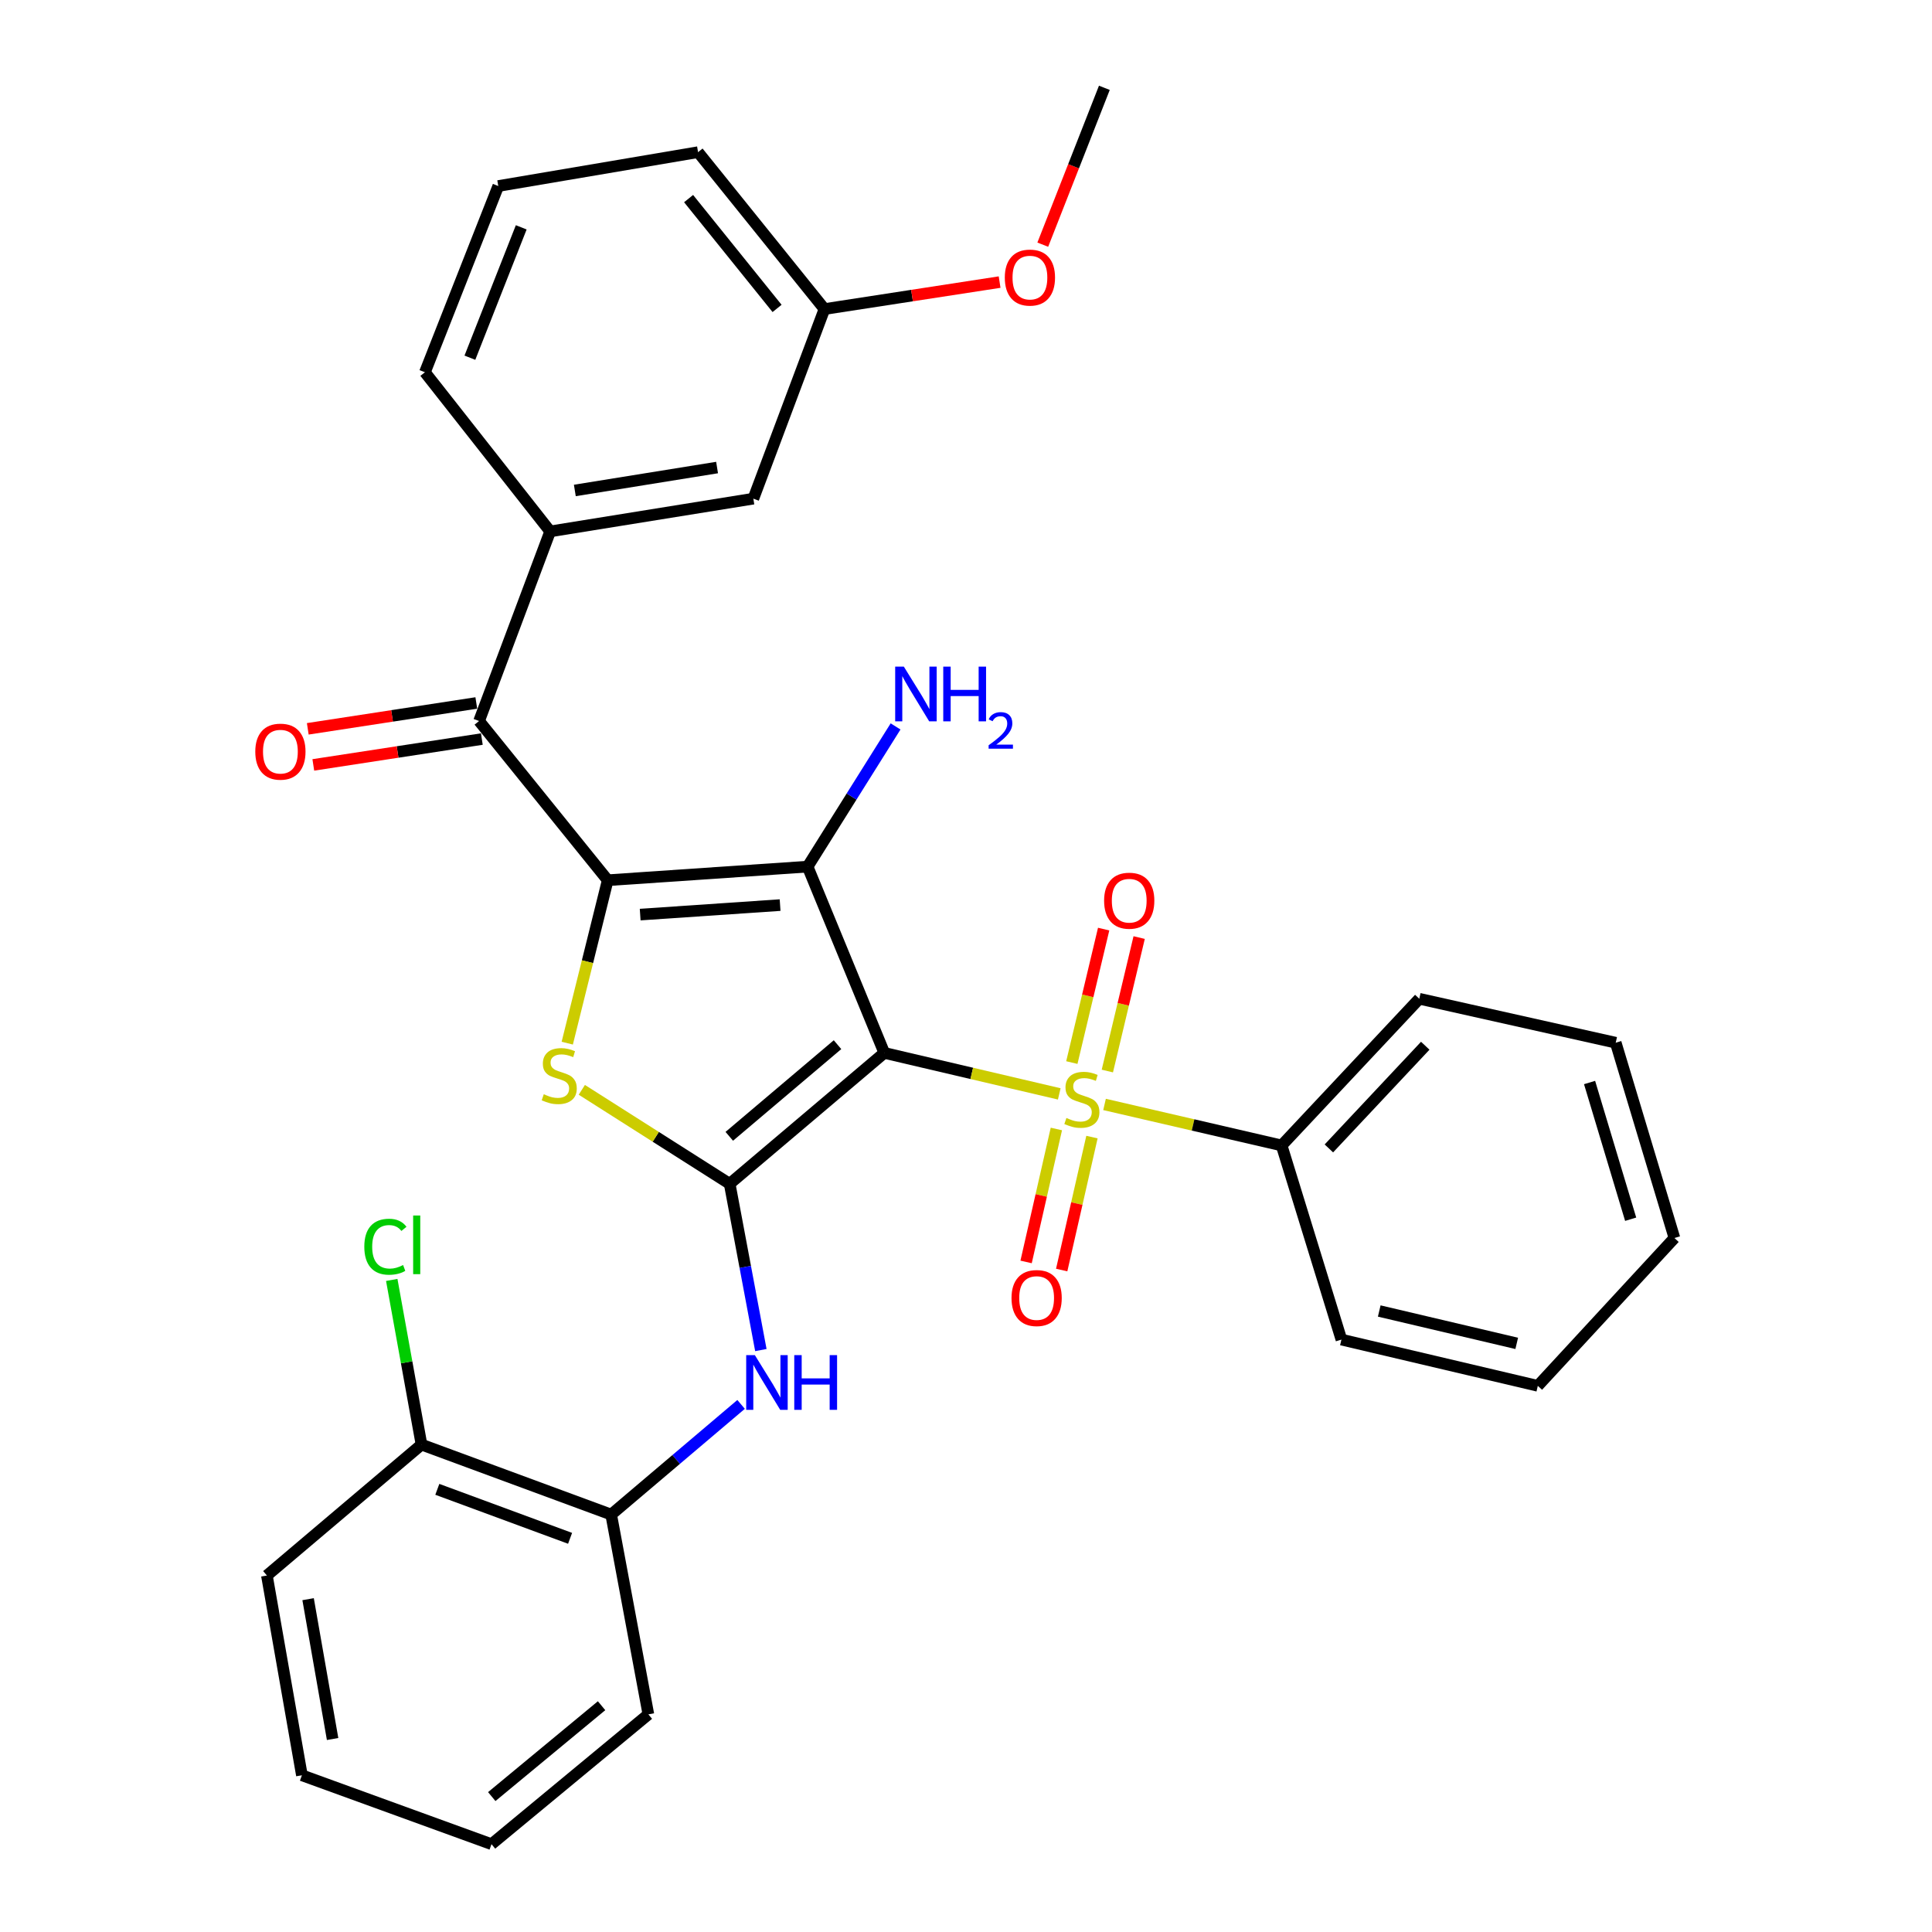 <?xml version='1.0' encoding='iso-8859-1'?>
<svg version='1.1' baseProfile='full'
              xmlns='http://www.w3.org/2000/svg'
                      xmlns:rdkit='http://www.rdkit.org/xml'
                      xmlns:xlink='http://www.w3.org/1999/xlink'
                  xml:space='preserve'
width='1000px' height='1000px' viewBox='0 0 1000 1000'>
<!-- END OF HEADER -->
<rect style='opacity:1.0;fill:#FFFFFF;stroke:none' width='1000' height='1000' x='0' y='0'> </rect>
<path class='bond-1' d='M 457.711,544.976 L 418.014,448.569' style='fill:none;fill-rule:evenodd;stroke:#000000;stroke-width:6px;stroke-linecap:butt;stroke-linejoin:miter;stroke-opacity:1' />
<path class='bond-2' d='M 457.711,544.976 L 502.99,555.586' style='fill:none;fill-rule:evenodd;stroke:#000000;stroke-width:6px;stroke-linecap:butt;stroke-linejoin:miter;stroke-opacity:1' />
<path class='bond-2' d='M 502.99,555.586 L 548.269,566.196' style='fill:none;fill-rule:evenodd;stroke:#CCCC00;stroke-width:6px;stroke-linecap:butt;stroke-linejoin:miter;stroke-opacity:1' />
<path class='bond-3' d='M 457.711,544.976 L 377.678,612.739' style='fill:none;fill-rule:evenodd;stroke:#000000;stroke-width:6px;stroke-linecap:butt;stroke-linejoin:miter;stroke-opacity:1' />
<path class='bond-3' d='M 433.498,540.721 L 377.475,588.156' style='fill:none;fill-rule:evenodd;stroke:#000000;stroke-width:6px;stroke-linecap:butt;stroke-linejoin:miter;stroke-opacity:1' />
<path class='bond-0' d='M 314.554,455.601 L 418.014,448.569' style='fill:none;fill-rule:evenodd;stroke:#000000;stroke-width:6px;stroke-linecap:butt;stroke-linejoin:miter;stroke-opacity:1' />
<path class='bond-0' d='M 331.354,473.396 L 403.777,468.473' style='fill:none;fill-rule:evenodd;stroke:#000000;stroke-width:6px;stroke-linecap:butt;stroke-linejoin:miter;stroke-opacity:1' />
<path class='bond-5' d='M 314.554,455.601 L 247.967,373.196' style='fill:none;fill-rule:evenodd;stroke:#000000;stroke-width:6px;stroke-linecap:butt;stroke-linejoin:miter;stroke-opacity:1' />
<path class='bond-32' d='M 314.554,455.601 L 304.082,497.768' style='fill:none;fill-rule:evenodd;stroke:#000000;stroke-width:6px;stroke-linecap:butt;stroke-linejoin:miter;stroke-opacity:1' />
<path class='bond-32' d='M 304.082,497.768 L 293.611,539.935' style='fill:none;fill-rule:evenodd;stroke:#CCCC00;stroke-width:6px;stroke-linecap:butt;stroke-linejoin:miter;stroke-opacity:1' />
<path class='bond-12' d='M 418.014,448.569 L 440.78,412.286' style='fill:none;fill-rule:evenodd;stroke:#000000;stroke-width:6px;stroke-linecap:butt;stroke-linejoin:miter;stroke-opacity:1' />
<path class='bond-12' d='M 440.78,412.286 L 463.545,376.002' style='fill:none;fill-rule:evenodd;stroke:#0000FF;stroke-width:6px;stroke-linecap:butt;stroke-linejoin:miter;stroke-opacity:1' />
<path class='bond-8' d='M 546.775,584.358 L 538.941,618.766' style='fill:none;fill-rule:evenodd;stroke:#CCCC00;stroke-width:6px;stroke-linecap:butt;stroke-linejoin:miter;stroke-opacity:1' />
<path class='bond-8' d='M 538.941,618.766 L 531.106,653.175' style='fill:none;fill-rule:evenodd;stroke:#FF0000;stroke-width:6px;stroke-linecap:butt;stroke-linejoin:miter;stroke-opacity:1' />
<path class='bond-8' d='M 565.197,588.553 L 557.362,622.961' style='fill:none;fill-rule:evenodd;stroke:#CCCC00;stroke-width:6px;stroke-linecap:butt;stroke-linejoin:miter;stroke-opacity:1' />
<path class='bond-8' d='M 557.362,622.961 L 549.527,657.369' style='fill:none;fill-rule:evenodd;stroke:#FF0000;stroke-width:6px;stroke-linecap:butt;stroke-linejoin:miter;stroke-opacity:1' />
<path class='bond-9' d='M 573.159,554.366 L 581.393,519.823' style='fill:none;fill-rule:evenodd;stroke:#CCCC00;stroke-width:6px;stroke-linecap:butt;stroke-linejoin:miter;stroke-opacity:1' />
<path class='bond-9' d='M 581.393,519.823 L 589.627,485.281' style='fill:none;fill-rule:evenodd;stroke:#FF0000;stroke-width:6px;stroke-linecap:butt;stroke-linejoin:miter;stroke-opacity:1' />
<path class='bond-9' d='M 554.781,549.986 L 563.015,515.443' style='fill:none;fill-rule:evenodd;stroke:#CCCC00;stroke-width:6px;stroke-linecap:butt;stroke-linejoin:miter;stroke-opacity:1' />
<path class='bond-9' d='M 563.015,515.443 L 571.249,480.9' style='fill:none;fill-rule:evenodd;stroke:#FF0000;stroke-width:6px;stroke-linecap:butt;stroke-linejoin:miter;stroke-opacity:1' />
<path class='bond-11' d='M 571.708,571.656 L 617.535,582.268' style='fill:none;fill-rule:evenodd;stroke:#CCCC00;stroke-width:6px;stroke-linecap:butt;stroke-linejoin:miter;stroke-opacity:1' />
<path class='bond-11' d='M 617.535,582.268 L 663.362,592.88' style='fill:none;fill-rule:evenodd;stroke:#000000;stroke-width:6px;stroke-linecap:butt;stroke-linejoin:miter;stroke-opacity:1' />
<path class='bond-4' d='M 377.678,612.739 L 339.415,588.415' style='fill:none;fill-rule:evenodd;stroke:#000000;stroke-width:6px;stroke-linecap:butt;stroke-linejoin:miter;stroke-opacity:1' />
<path class='bond-4' d='M 339.415,588.415 L 301.151,564.092' style='fill:none;fill-rule:evenodd;stroke:#CCCC00;stroke-width:6px;stroke-linecap:butt;stroke-linejoin:miter;stroke-opacity:1' />
<path class='bond-6' d='M 377.678,612.739 L 385.75,655.766' style='fill:none;fill-rule:evenodd;stroke:#000000;stroke-width:6px;stroke-linecap:butt;stroke-linejoin:miter;stroke-opacity:1' />
<path class='bond-6' d='M 385.75,655.766 L 393.822,698.794' style='fill:none;fill-rule:evenodd;stroke:#0000FF;stroke-width:6px;stroke-linecap:butt;stroke-linejoin:miter;stroke-opacity:1' />
<path class='bond-7' d='M 247.967,373.196 L 284.766,275.057' style='fill:none;fill-rule:evenodd;stroke:#000000;stroke-width:6px;stroke-linecap:butt;stroke-linejoin:miter;stroke-opacity:1' />
<path class='bond-13' d='M 246.534,363.859 L 202.919,370.55' style='fill:none;fill-rule:evenodd;stroke:#000000;stroke-width:6px;stroke-linecap:butt;stroke-linejoin:miter;stroke-opacity:1' />
<path class='bond-13' d='M 202.919,370.55 L 159.304,377.241' style='fill:none;fill-rule:evenodd;stroke:#FF0000;stroke-width:6px;stroke-linecap:butt;stroke-linejoin:miter;stroke-opacity:1' />
<path class='bond-13' d='M 249.399,382.534 L 205.784,389.225' style='fill:none;fill-rule:evenodd;stroke:#000000;stroke-width:6px;stroke-linecap:butt;stroke-linejoin:miter;stroke-opacity:1' />
<path class='bond-13' d='M 205.784,389.225 L 162.169,395.916' style='fill:none;fill-rule:evenodd;stroke:#FF0000;stroke-width:6px;stroke-linecap:butt;stroke-linejoin:miter;stroke-opacity:1' />
<path class='bond-10' d='M 383.587,726.918 L 349.963,755.43' style='fill:none;fill-rule:evenodd;stroke:#0000FF;stroke-width:6px;stroke-linecap:butt;stroke-linejoin:miter;stroke-opacity:1' />
<path class='bond-10' d='M 349.963,755.43 L 316.338,783.941' style='fill:none;fill-rule:evenodd;stroke:#000000;stroke-width:6px;stroke-linecap:butt;stroke-linejoin:miter;stroke-opacity:1' />
<path class='bond-14' d='M 284.766,275.057 L 389.937,258.106' style='fill:none;fill-rule:evenodd;stroke:#000000;stroke-width:6px;stroke-linecap:butt;stroke-linejoin:miter;stroke-opacity:1' />
<path class='bond-14' d='M 297.535,253.862 L 371.155,241.997' style='fill:none;fill-rule:evenodd;stroke:#000000;stroke-width:6px;stroke-linecap:butt;stroke-linejoin:miter;stroke-opacity:1' />
<path class='bond-18' d='M 284.766,275.057 L 219.942,192.684' style='fill:none;fill-rule:evenodd;stroke:#000000;stroke-width:6px;stroke-linecap:butt;stroke-linejoin:miter;stroke-opacity:1' />
<path class='bond-15' d='M 316.338,783.941 L 218.168,747.719' style='fill:none;fill-rule:evenodd;stroke:#000000;stroke-width:6px;stroke-linecap:butt;stroke-linejoin:miter;stroke-opacity:1' />
<path class='bond-15' d='M 295.073,796.233 L 226.354,770.877' style='fill:none;fill-rule:evenodd;stroke:#000000;stroke-width:6px;stroke-linecap:butt;stroke-linejoin:miter;stroke-opacity:1' />
<path class='bond-21' d='M 316.338,783.941 L 335.599,887.349' style='fill:none;fill-rule:evenodd;stroke:#000000;stroke-width:6px;stroke-linecap:butt;stroke-linejoin:miter;stroke-opacity:1' />
<path class='bond-22' d='M 663.362,592.88 L 734.62,516.951' style='fill:none;fill-rule:evenodd;stroke:#000000;stroke-width:6px;stroke-linecap:butt;stroke-linejoin:miter;stroke-opacity:1' />
<path class='bond-22' d='M 687.827,594.42 L 737.707,541.27' style='fill:none;fill-rule:evenodd;stroke:#000000;stroke-width:6px;stroke-linecap:butt;stroke-linejoin:miter;stroke-opacity:1' />
<path class='bond-23' d='M 663.362,592.88 L 694.315,693.37' style='fill:none;fill-rule:evenodd;stroke:#000000;stroke-width:6px;stroke-linecap:butt;stroke-linejoin:miter;stroke-opacity:1' />
<path class='bond-16' d='M 389.937,258.106 L 426.737,159.967' style='fill:none;fill-rule:evenodd;stroke:#000000;stroke-width:6px;stroke-linecap:butt;stroke-linejoin:miter;stroke-opacity:1' />
<path class='bond-17' d='M 218.168,747.719 L 210.468,705.104' style='fill:none;fill-rule:evenodd;stroke:#000000;stroke-width:6px;stroke-linecap:butt;stroke-linejoin:miter;stroke-opacity:1' />
<path class='bond-17' d='M 210.468,705.104 L 202.768,662.489' style='fill:none;fill-rule:evenodd;stroke:#00CC00;stroke-width:6px;stroke-linecap:butt;stroke-linejoin:miter;stroke-opacity:1' />
<path class='bond-24' d='M 218.168,747.719 L 138.146,815.482' style='fill:none;fill-rule:evenodd;stroke:#000000;stroke-width:6px;stroke-linecap:butt;stroke-linejoin:miter;stroke-opacity:1' />
<path class='bond-19' d='M 426.737,159.967 L 472.065,152.988' style='fill:none;fill-rule:evenodd;stroke:#000000;stroke-width:6px;stroke-linecap:butt;stroke-linejoin:miter;stroke-opacity:1' />
<path class='bond-19' d='M 472.065,152.988 L 517.394,146.009' style='fill:none;fill-rule:evenodd;stroke:#FF0000;stroke-width:6px;stroke-linecap:butt;stroke-linejoin:miter;stroke-opacity:1' />
<path class='bond-35' d='M 426.737,159.967 L 361.314,78.759' style='fill:none;fill-rule:evenodd;stroke:#000000;stroke-width:6px;stroke-linecap:butt;stroke-linejoin:miter;stroke-opacity:1' />
<path class='bond-35' d='M 402.211,159.639 L 356.415,102.793' style='fill:none;fill-rule:evenodd;stroke:#000000;stroke-width:6px;stroke-linecap:butt;stroke-linejoin:miter;stroke-opacity:1' />
<path class='bond-20' d='M 219.942,192.684 L 257.907,96.287' style='fill:none;fill-rule:evenodd;stroke:#000000;stroke-width:6px;stroke-linecap:butt;stroke-linejoin:miter;stroke-opacity:1' />
<path class='bond-20' d='M 243.216,185.148 L 269.791,117.67' style='fill:none;fill-rule:evenodd;stroke:#000000;stroke-width:6px;stroke-linecap:butt;stroke-linejoin:miter;stroke-opacity:1' />
<path class='bond-26' d='M 539.741,126.638 L 555.678,86.046' style='fill:none;fill-rule:evenodd;stroke:#FF0000;stroke-width:6px;stroke-linecap:butt;stroke-linejoin:miter;stroke-opacity:1' />
<path class='bond-26' d='M 555.678,86.046 L 571.615,45.455' style='fill:none;fill-rule:evenodd;stroke:#000000;stroke-width:6px;stroke-linecap:butt;stroke-linejoin:miter;stroke-opacity:1' />
<path class='bond-25' d='M 257.907,96.287 L 361.314,78.759' style='fill:none;fill-rule:evenodd;stroke:#000000;stroke-width:6px;stroke-linecap:butt;stroke-linejoin:miter;stroke-opacity:1' />
<path class='bond-27' d='M 335.599,887.349 L 254.401,954.545' style='fill:none;fill-rule:evenodd;stroke:#000000;stroke-width:6px;stroke-linecap:butt;stroke-linejoin:miter;stroke-opacity:1' />
<path class='bond-27' d='M 311.374,882.873 L 254.535,929.911' style='fill:none;fill-rule:evenodd;stroke:#000000;stroke-width:6px;stroke-linecap:butt;stroke-linejoin:miter;stroke-opacity:1' />
<path class='bond-29' d='M 734.62,516.951 L 836.296,539.707' style='fill:none;fill-rule:evenodd;stroke:#000000;stroke-width:6px;stroke-linecap:butt;stroke-linejoin:miter;stroke-opacity:1' />
<path class='bond-28' d='M 694.315,693.37 L 795.97,717.312' style='fill:none;fill-rule:evenodd;stroke:#000000;stroke-width:6px;stroke-linecap:butt;stroke-linejoin:miter;stroke-opacity:1' />
<path class='bond-28' d='M 713.894,678.572 L 785.053,695.331' style='fill:none;fill-rule:evenodd;stroke:#000000;stroke-width:6px;stroke-linecap:butt;stroke-linejoin:miter;stroke-opacity:1' />
<path class='bond-34' d='M 138.146,815.482 L 156.262,918.88' style='fill:none;fill-rule:evenodd;stroke:#000000;stroke-width:6px;stroke-linecap:butt;stroke-linejoin:miter;stroke-opacity:1' />
<path class='bond-34' d='M 159.473,827.731 L 172.154,900.109' style='fill:none;fill-rule:evenodd;stroke:#000000;stroke-width:6px;stroke-linecap:butt;stroke-linejoin:miter;stroke-opacity:1' />
<path class='bond-30' d='M 254.401,954.545 L 156.262,918.88' style='fill:none;fill-rule:evenodd;stroke:#000000;stroke-width:6px;stroke-linecap:butt;stroke-linejoin:miter;stroke-opacity:1' />
<path class='bond-31' d='M 795.97,717.312 L 866.682,640.795' style='fill:none;fill-rule:evenodd;stroke:#000000;stroke-width:6px;stroke-linecap:butt;stroke-linejoin:miter;stroke-opacity:1' />
<path class='bond-33' d='M 836.296,539.707 L 866.682,640.795' style='fill:none;fill-rule:evenodd;stroke:#000000;stroke-width:6px;stroke-linecap:butt;stroke-linejoin:miter;stroke-opacity:1' />
<path class='bond-33' d='M 822.76,560.309 L 844.031,631.071' style='fill:none;fill-rule:evenodd;stroke:#000000;stroke-width:6px;stroke-linecap:butt;stroke-linejoin:miter;stroke-opacity:1' />
<path  class='atom-3' d='M 551.975 578.659
Q 552.295 578.779, 553.615 579.339
Q 554.935 579.899, 556.375 580.259
Q 557.855 580.579, 559.295 580.579
Q 561.975 580.579, 563.535 579.299
Q 565.095 577.979, 565.095 575.699
Q 565.095 574.139, 564.295 573.179
Q 563.535 572.219, 562.335 571.699
Q 561.135 571.179, 559.135 570.579
Q 556.615 569.819, 555.095 569.099
Q 553.615 568.379, 552.535 566.859
Q 551.495 565.339, 551.495 562.779
Q 551.495 559.219, 553.895 557.019
Q 556.335 554.819, 561.135 554.819
Q 564.415 554.819, 568.135 556.379
L 567.215 559.459
Q 563.815 558.059, 561.255 558.059
Q 558.495 558.059, 556.975 559.219
Q 555.455 560.339, 555.495 562.299
Q 555.495 563.819, 556.255 564.739
Q 557.055 565.659, 558.175 566.179
Q 559.335 566.699, 561.255 567.299
Q 563.815 568.099, 565.335 568.899
Q 566.855 569.699, 567.935 571.339
Q 569.055 572.939, 569.055 575.699
Q 569.055 579.619, 566.415 581.739
Q 563.815 583.819, 559.455 583.819
Q 556.935 583.819, 555.015 583.259
Q 553.135 582.739, 550.895 581.819
L 551.975 578.659
' fill='#CCCC00'/>
<path  class='atom-5' d='M 281.458 566.378
Q 281.778 566.498, 283.098 567.058
Q 284.418 567.618, 285.858 567.978
Q 287.338 568.298, 288.778 568.298
Q 291.458 568.298, 293.018 567.018
Q 294.578 565.698, 294.578 563.418
Q 294.578 561.858, 293.778 560.898
Q 293.018 559.938, 291.818 559.418
Q 290.618 558.898, 288.618 558.298
Q 286.098 557.538, 284.578 556.818
Q 283.098 556.098, 282.018 554.578
Q 280.978 553.058, 280.978 550.498
Q 280.978 546.938, 283.378 544.738
Q 285.818 542.538, 290.618 542.538
Q 293.898 542.538, 297.618 544.098
L 296.698 547.178
Q 293.298 545.778, 290.738 545.778
Q 287.978 545.778, 286.458 546.938
Q 284.938 548.058, 284.978 550.018
Q 284.978 551.538, 285.738 552.458
Q 286.538 553.378, 287.658 553.898
Q 288.818 554.418, 290.738 555.018
Q 293.298 555.818, 294.818 556.618
Q 296.338 557.418, 297.418 559.058
Q 298.538 560.658, 298.538 563.418
Q 298.538 567.338, 295.898 569.458
Q 293.298 571.538, 288.938 571.538
Q 286.418 571.538, 284.498 570.978
Q 282.618 570.458, 280.378 569.538
L 281.458 566.378
' fill='#CCCC00'/>
<path  class='atom-7' d='M 390.71 701.41
L 399.99 716.41
Q 400.91 717.89, 402.39 720.57
Q 403.87 723.25, 403.95 723.41
L 403.95 701.41
L 407.71 701.41
L 407.71 729.73
L 403.83 729.73
L 393.87 713.33
Q 392.71 711.41, 391.47 709.21
Q 390.27 707.01, 389.91 706.33
L 389.91 729.73
L 386.23 729.73
L 386.23 701.41
L 390.71 701.41
' fill='#0000FF'/>
<path  class='atom-7' d='M 411.11 701.41
L 414.95 701.41
L 414.95 713.45
L 429.43 713.45
L 429.43 701.41
L 433.27 701.41
L 433.27 729.73
L 429.43 729.73
L 429.43 716.65
L 414.95 716.65
L 414.95 729.73
L 411.11 729.73
L 411.11 701.41
' fill='#0000FF'/>
<path  class='atom-9' d='M 523.558 671.86
Q 523.558 665.06, 526.918 661.26
Q 530.278 657.46, 536.558 657.46
Q 542.838 657.46, 546.198 661.26
Q 549.558 665.06, 549.558 671.86
Q 549.558 678.74, 546.158 682.66
Q 542.758 686.54, 536.558 686.54
Q 530.318 686.54, 526.918 682.66
Q 523.558 678.78, 523.558 671.86
M 536.558 683.34
Q 540.878 683.34, 543.198 680.46
Q 545.558 677.54, 545.558 671.86
Q 545.558 666.3, 543.198 663.5
Q 540.878 660.66, 536.558 660.66
Q 532.238 660.66, 529.878 663.46
Q 527.558 666.26, 527.558 671.86
Q 527.558 677.58, 529.878 680.46
Q 532.238 683.34, 536.558 683.34
' fill='#FF0000'/>
<path  class='atom-10' d='M 571.483 466.198
Q 571.483 459.398, 574.843 455.598
Q 578.203 451.798, 584.483 451.798
Q 590.763 451.798, 594.123 455.598
Q 597.483 459.398, 597.483 466.198
Q 597.483 473.078, 594.083 476.998
Q 590.683 480.878, 584.483 480.878
Q 578.243 480.878, 574.843 476.998
Q 571.483 473.118, 571.483 466.198
M 584.483 477.678
Q 588.803 477.678, 591.123 474.798
Q 593.483 471.878, 593.483 466.198
Q 593.483 460.638, 591.123 457.838
Q 588.803 454.998, 584.483 454.998
Q 580.163 454.998, 577.803 457.798
Q 575.483 460.598, 575.483 466.198
Q 575.483 471.918, 577.803 474.798
Q 580.163 477.678, 584.483 477.678
' fill='#FF0000'/>
<path  class='atom-13' d='M 467.825 345.045
L 477.105 360.045
Q 478.025 361.525, 479.505 364.205
Q 480.985 366.885, 481.065 367.045
L 481.065 345.045
L 484.825 345.045
L 484.825 373.365
L 480.945 373.365
L 470.985 356.965
Q 469.825 355.045, 468.585 352.845
Q 467.385 350.645, 467.025 349.965
L 467.025 373.365
L 463.345 373.365
L 463.345 345.045
L 467.825 345.045
' fill='#0000FF'/>
<path  class='atom-13' d='M 488.225 345.045
L 492.065 345.045
L 492.065 357.085
L 506.545 357.085
L 506.545 345.045
L 510.385 345.045
L 510.385 373.365
L 506.545 373.365
L 506.545 360.285
L 492.065 360.285
L 492.065 373.365
L 488.225 373.365
L 488.225 345.045
' fill='#0000FF'/>
<path  class='atom-13' d='M 511.758 372.371
Q 512.444 370.602, 514.081 369.626
Q 515.718 368.622, 517.988 368.622
Q 520.813 368.622, 522.397 370.154
Q 523.981 371.685, 523.981 374.404
Q 523.981 377.176, 521.922 379.763
Q 519.889 382.35, 515.665 385.413
L 524.298 385.413
L 524.298 387.525
L 511.705 387.525
L 511.705 385.756
Q 515.19 383.274, 517.249 381.426
Q 519.334 379.578, 520.338 377.915
Q 521.341 376.252, 521.341 374.536
Q 521.341 372.741, 520.443 371.738
Q 519.546 370.734, 517.988 370.734
Q 516.483 370.734, 515.48 371.342
Q 514.477 371.949, 513.764 373.295
L 511.758 372.371
' fill='#0000FF'/>
<path  class='atom-14' d='M 132.136 389.052
Q 132.136 382.252, 135.496 378.452
Q 138.856 374.652, 145.136 374.652
Q 151.416 374.652, 154.776 378.452
Q 158.136 382.252, 158.136 389.052
Q 158.136 395.932, 154.736 399.852
Q 151.336 403.732, 145.136 403.732
Q 138.896 403.732, 135.496 399.852
Q 132.136 395.972, 132.136 389.052
M 145.136 400.532
Q 149.456 400.532, 151.776 397.652
Q 154.136 394.732, 154.136 389.052
Q 154.136 383.492, 151.776 380.692
Q 149.456 377.852, 145.136 377.852
Q 140.816 377.852, 138.456 380.652
Q 136.136 383.452, 136.136 389.052
Q 136.136 394.772, 138.456 397.652
Q 140.816 400.532, 145.136 400.532
' fill='#FF0000'/>
<path  class='atom-18' d='M 188.565 645.302
Q 188.565 638.262, 191.845 634.582
Q 195.165 630.862, 201.445 630.862
Q 207.285 630.862, 210.405 634.982
L 207.765 637.142
Q 205.485 634.142, 201.445 634.142
Q 197.165 634.142, 194.885 637.022
Q 192.645 639.862, 192.645 645.302
Q 192.645 650.902, 194.965 653.782
Q 197.325 656.662, 201.885 656.662
Q 205.005 656.662, 208.645 654.782
L 209.765 657.782
Q 208.285 658.742, 206.045 659.302
Q 203.805 659.862, 201.325 659.862
Q 195.165 659.862, 191.845 656.102
Q 188.565 652.342, 188.565 645.302
' fill='#00CC00'/>
<path  class='atom-18' d='M 213.845 629.142
L 217.525 629.142
L 217.525 659.502
L 213.845 659.502
L 213.845 629.142
' fill='#00CC00'/>
<path  class='atom-20' d='M 520.084 143.673
Q 520.084 136.873, 523.444 133.073
Q 526.804 129.273, 533.084 129.273
Q 539.364 129.273, 542.724 133.073
Q 546.084 136.873, 546.084 143.673
Q 546.084 150.553, 542.684 154.473
Q 539.284 158.353, 533.084 158.353
Q 526.844 158.353, 523.444 154.473
Q 520.084 150.593, 520.084 143.673
M 533.084 155.153
Q 537.404 155.153, 539.724 152.273
Q 542.084 149.353, 542.084 143.673
Q 542.084 138.113, 539.724 135.313
Q 537.404 132.473, 533.084 132.473
Q 528.764 132.473, 526.404 135.273
Q 524.084 138.073, 524.084 143.673
Q 524.084 149.393, 526.404 152.273
Q 528.764 155.153, 533.084 155.153
' fill='#FF0000'/>
</svg>

